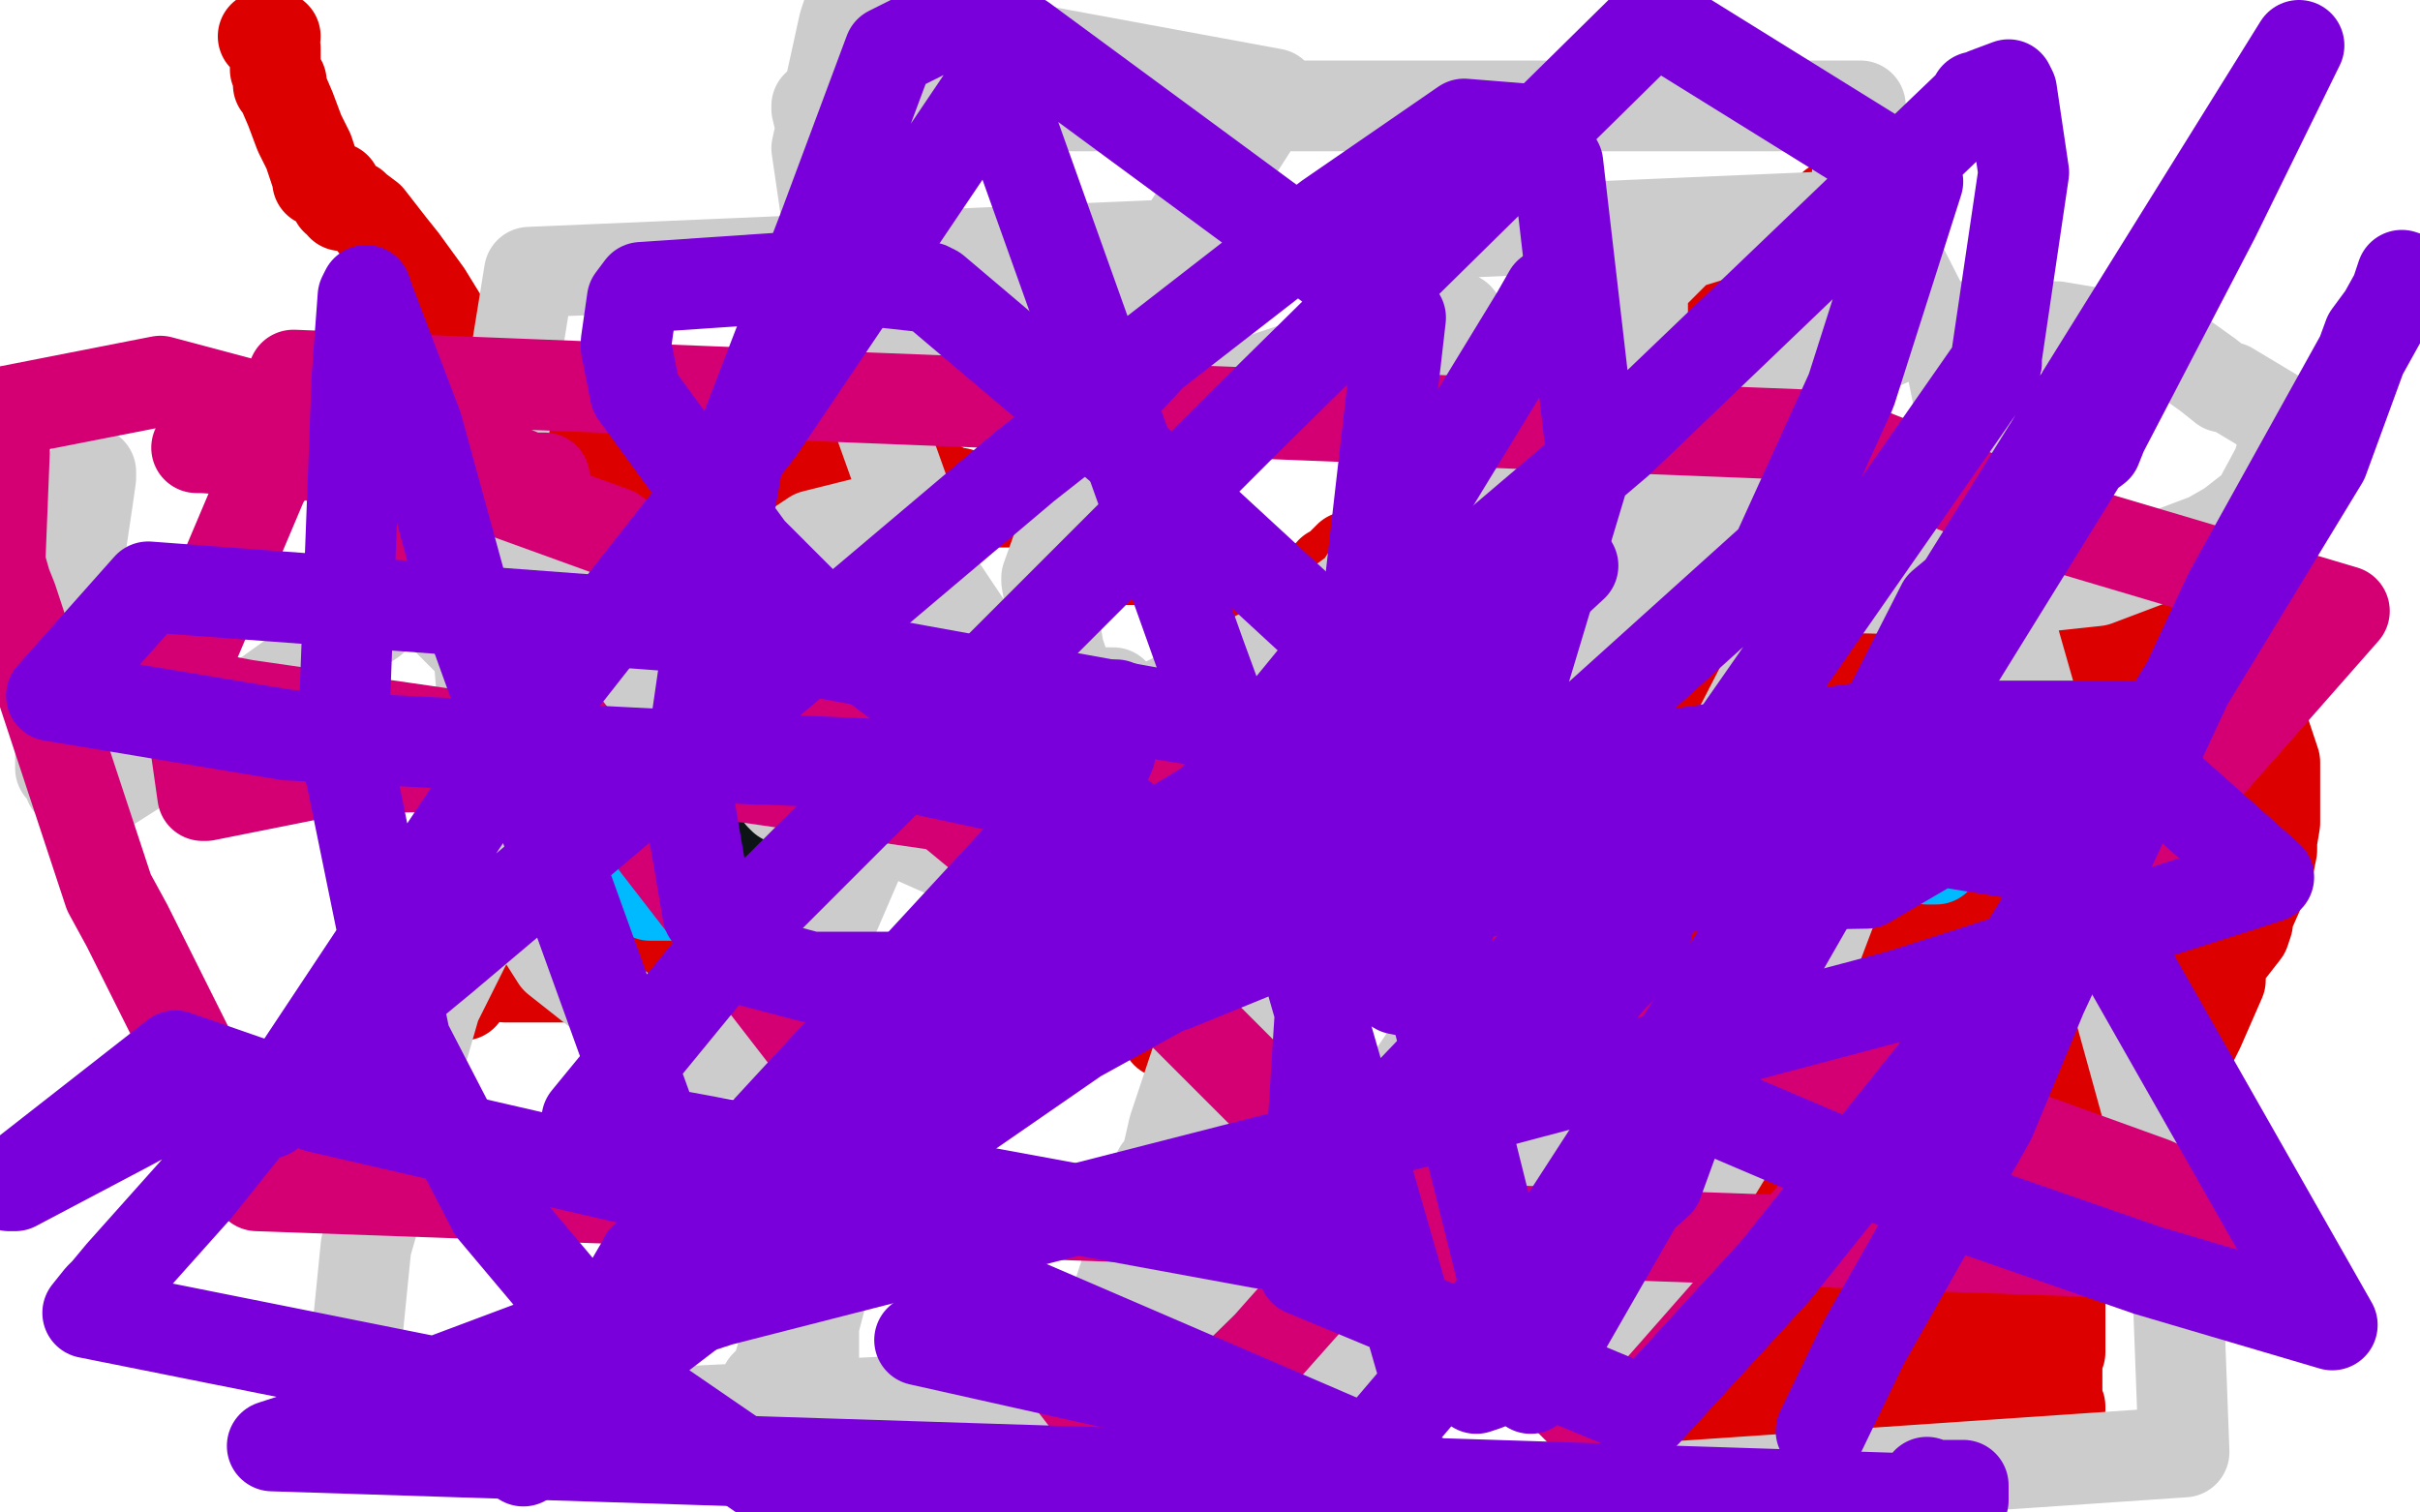 <?xml version="1.0" standalone="no"?>
<!DOCTYPE svg PUBLIC "-//W3C//DTD SVG 1.1//EN"
"http://www.w3.org/Graphics/SVG/1.1/DTD/svg11.dtd">

<svg width="800" height="500" version="1.1" xmlns="http://www.w3.org/2000/svg" xmlns:xlink="http://www.w3.org/1999/xlink" style="stroke-antialiasing: false"><desc>This SVG has been created on https://colorillo.com/</desc><rect x='0' y='0' width='800' height='500' style='fill: rgb(255,255,255); stroke-width:0' /><polyline points="73,126 73,127 73,127 73,128 73,128" style="fill: none; stroke: #dc0000; stroke-width: 5; stroke-linejoin: round; stroke-linecap: round; stroke-antialiasing: false; stroke-antialias: 0; opacity: 1.0"/>
<circle cx="208.5" cy="151.5" r="15" style="fill: #dc0000; stroke-antialiasing: false; stroke-antialias: 0; opacity: 1.0"/>
<polyline points="153,329 153,328 153,328" style="fill: none; stroke: #dc0000; stroke-width: 30; stroke-linejoin: round; stroke-linecap: round; stroke-antialiasing: false; stroke-antialias: 0; opacity: 1.0"/>
<circle cx="385.5" cy="341.5" r="15" style="fill: #dc0000; stroke-antialiasing: false; stroke-antialias: 0; opacity: 1.0"/>
<polyline points="401,181 400,181 400,181" style="fill: none; stroke: #dc0000; stroke-width: 30; stroke-linejoin: round; stroke-linecap: round; stroke-antialiasing: false; stroke-antialias: 0; opacity: 1.0"/>
<circle cx="531.5" cy="123.5" r="15" style="fill: #dc0000; stroke-antialiasing: false; stroke-antialias: 0; opacity: 1.0"/>
<polyline points="610,69 611,69 611,69 610,69 610,69 614,69 614,69 614,67 614,67 617,65 617,65 618,65 618,65" style="fill: none; stroke: #dc0000; stroke-width: 30; stroke-linejoin: round; stroke-linecap: round; stroke-antialiasing: false; stroke-antialias: 0; opacity: 1.0"/>
<polyline points="611,66 610,66 610,66 609,66 609,66 609,67 609,67 608,67 608,67 608,68 608,68 607,68 606,68 605,70 604,70 604,71 602,72 601,74 600,76 599,77 598,78 597,79 595,79 595,80 593,81 590,83 588,85 581,90 579,91 574,95 570,98 568,100 563,103 559,106 557,107 555,109 554,110 553,111 551,112 550,112 549,112 548,113 547,114 544,116 542,118 539,120 536,121 534,123 532,125 531,125 530,125 530,126 529,126 528,128 527,128 526,128 525,128 524,128 523,128 522,128 519,128 516,128 514,130 509,132 506,133 505,133 504,133 503,133 502,133 500,134 497,137 495,138 493,140 492,142 491,143 490,144 489,144 489,145 486,147 485,148 480,152 478,154 471,160 463,167 460,170 456,175 454,179 452,181 452,182 451,182 450,182 450,183 447,184 446,184 443,187 441,189 440,189" style="fill: none; stroke: #dc0000; stroke-width: 30; stroke-linejoin: round; stroke-linecap: round; stroke-antialiasing: false; stroke-antialias: 0; opacity: 1.0"/>
<polyline points="423,194 424,194 424,194 423,194" style="fill: none; stroke: #dc0000; stroke-width: 30; stroke-linejoin: round; stroke-linecap: round; stroke-antialiasing: false; stroke-antialias: 0; opacity: 1.0"/>
<polyline points="198,150 197,150 197,150 196,150 196,150 195,150 195,150 194,150 193,150 192,150 191,150 190,150 190,149 188,149 186,148 181,144 177,140 167,132 161,124 157,121 156,119 155,119 154,118 152,113 149,110 141,97 133,86 129,81 122,72 118,69 117,68 116,68 115,68 114,68 113,68 113,67 111,66 111,64 111,63 111,62 110,62 109,62 108,61 106,60 105,60 105,59 104,56 102,50 100,46 99,44 96,36 93,29 92,28 93,28 93,27 92,26 92,25 91,23 91,19 91,16 90,14 88,12 87,12 88,12 89,12 90,12 91,12" style="fill: none; stroke: #dc0000; stroke-width: 30; stroke-linejoin: round; stroke-linecap: round; stroke-antialiasing: false; stroke-antialias: 0; opacity: 1.0"/>
<polyline points="210,161 209,161 209,161 209,162 209,162 208,162 208,162 208,163 208,163 207,164 204,171 201,175 195,184 195,186 194,187 194,188 194,189 194,190 194,193 194,194 194,198 194,199 194,201 194,203 194,204 194,205 194,209 194,211 194,215 194,218 194,220 193,222 193,226 191,229 189,234 188,237 186,244 183,252 182,255 180,262 178,268 177,270 175,275 174,279 173,282 172,285 171,287 170,289 170,293 169,295 167,299 166,305 166,307 163,313 162,318 162,320 162,321 161,321 161,322 162,322 163,322 164,322 166,322 167,323 168,323 171,323 175,323 178,323 180,323 181,323 182,323 185,323 186,323 190,323 193,323 195,323 200,323 203,323 207,323 208,323 209,323 210,323 211,323 212,323 212,324 213,324 215,324 217,324 222,324 223,325 224,325 226,325 227,325 231,325 233,325 234,325 235,325 236,325 237,325 242,325 246,325 249,325 255,325 259,325 270,325 276,325 278,325 282,325 285,325 287,325 290,325 291,325 295,326 299,326 303,326 322,332 331,334 337,336 340,337 341,337 342,337 343,337 344,337 345,337 346,337 352,337 354,337 358,337 363,337 365,337 367,336 369,335 370,335 372,335 373,334 374,334 375,334 376,334 377,334 378,334 380,334 381,334 384,334 390,334 392,334 395,334 394,334 393,333 391,332 391,331 391,329 391,325 391,320 391,316 391,310 391,307 391,305 393,300 393,298 398,292 402,284 405,279 406,271 408,266 409,261 411,256 412,253 413,250 415,250 415,248 415,247 415,245 415,244 415,240 415,238 415,237 415,234 418,231 418,227 419,224 419,222 420,222 420,221 420,220 420,219 422,215 422,213 423,210 423,209 420,209 418,209 415,208 415,207 416,207" style="fill: none; stroke: #dc0000; stroke-width: 30; stroke-linejoin: round; stroke-linecap: round; stroke-antialiasing: false; stroke-antialias: 0; opacity: 1.0"/>
<polyline points="399,185 398,185 398,185 397,185 397,185 395,185 395,185 394,185 394,185 393,185 393,185 392,185 392,185 392,184 392,184 389,184 388,184 387,184 387,185 386,185 385,185 383,185 382,185 381,185 380,185 378,185 377,185 376,185 373,185 371,185 370,185 368,185 367,185 365,185 364,185 363,185 362,185 361,184 360,184 358,184 356,182 353,178 351,176 350,174 350,173 347,172 346,171 344,169 344,166 344,164 344,162 344,161 345,161 345,160 344,160 343,161 343,163 343,164 341,165 340,165 340,166 339,166 337,166 334,166 333,166 332,166 329,166 327,166 326,166 325,166 324,166 324,165 322,165 321,165 320,165 319,165 317,163 315,163 314,163 311,161 309,161 308,161 306,160 305,160 304,159 303,158 302,158 301,158 300,158 299,158 298,158 297,158 296,158 295,158 294,158 293,158 292,158 291,158 289,158 287,159 286,159 283,159 281,159 280,159 279,159 278,159 277,159 276,159 275,159 273,159 271,159 270,159 269,159 268,159 267,159 266,159 265,159 264,158 263,158 262,158 260,157 261,157 260,157 260,156 259,156 258,156 256,156 254,156 252,156 251,156 250,156 249,156 249,157 248,157 247,157 246,157 245,157 245,158 244,158 243,158 242,158 241,158 239,158 238,158 238,159 237,159 235,156 234,155" style="fill: none; stroke: #dc0000; stroke-width: 30; stroke-linejoin: round; stroke-linecap: round; stroke-antialiasing: false; stroke-antialias: 0; opacity: 1.0"/>
<circle cx="554.5" cy="313.5" r="15" style="fill: #dc0000; stroke-antialiasing: false; stroke-antialias: 0; opacity: 1.0"/>
<polyline points="541,315 542,315 542,315 544,315 544,315 557,300 557,300 566,290 566,290 586,271 586,271 595,261 595,261 606,246 615,241 616,239 617,239 618,239 621,236 665,230 684,230 720,227 726,227 727,227 727,231 727,241 724,251 723,262 723,272 723,280 723,306 721,330 721,341 719,352 719,353 716,358 712,366 712,367 702,382 699,391 684,414 676,425 667,437 657,451 652,458 641,468 639,470 641,473 650,474 651,474 652,474 651,474 650,475 647,474 642,473 640,473 639,473 630,474 622,474 610,474 606,474 602,474 601,474 601,473 600,470 595,461 593,457 591,451 590,447 589,444 589,443 588,443 588,442 590,427 589,423 589,414 588,408 587,399 586,391 586,388 585,378 585,375 585,371 584,367 581,362 578,355 578,354 577,351 577,349 577,343 577,342 577,341 577,339 578,334" style="fill: none; stroke: #dc0000; stroke-width: 30; stroke-linejoin: round; stroke-linecap: round; stroke-antialiasing: false; stroke-antialias: 0; opacity: 1.0"/>
<polyline points="710,259 709,259 709,259 710,259 710,259" style="fill: none; stroke: #dc0000; stroke-width: 30; stroke-linejoin: round; stroke-linecap: round; stroke-antialiasing: false; stroke-antialias: 0; opacity: 1.0"/>
<polyline points="633,357 635,354 635,354 635,349 635,349 635,350 635,350 631,358 631,358 628,365 628,365 628,366 628,376 625,400 625,403 625,407 625,413 625,423 625,424 625,425 624,431 624,436 624,445 624,449 624,452 624,457 623,460 624,462 625,465 625,468 625,465 623,464 621,465 622,468 623,470 621,470 621,471 618,470 618,469 615,470 614,469 611,469 610,467 610,468 609,467 611,462 613,460 618,454 620,451 622,446 624,444 626,441 632,436 635,431 635,430 639,425 644,420 647,416 655,410 659,406 661,400 661,398 664,392 664,389 671,382 675,376 675,375 676,370 676,371 676,374 676,375 667,386 656,402 652,411 648,419 637,442 634,446 634,449 634,450 634,451 633,451 632,451 630,451 630,449 629,444 628,437 627,426 625,417 623,400 622,393 617,382 614,375 613,375 612,374 611,374 610,374 609,374 608,373 607,373 606,373 607,373 608,373 609,373 610,373 611,373 611,376 611,381 611,383 611,388 611,393 610,400 607,404 605,407 604,411 603,413 603,414 603,416 603,419 603,422 603,426 603,427 603,429 603,432 603,433 603,434 603,436 602,436 603,433 605,426 608,421 614,404 622,386 624,375 630,365 630,363 633,358 635,351 636,345 644,332 644,328 647,320 648,320 648,319 648,317 648,318 649,318 650,318 651,318 652,318 653,317 654,317 654,319 654,322 652,327 652,337 651,341 648,349 648,350 648,363 648,366 648,370 648,371 648,372 648,375 648,377 648,378 647,383 646,387 645,389 644,392 644,393 644,394 644,397 644,399 644,401 643,401 642,401 644,399 645,396 650,393 652,391 655,389 659,386 661,386 662,385 664,383 665,382 670,379 672,378 674,376 682,365 686,363 691,354 699,339 702,331 703,326 709,315 712,307 714,303 714,302 714,301 713,295 713,293 714,291 713,291 712,290 711,290 711,289 710,286 708,278 703,270 703,267 699,261 698,259 698,258 698,253 698,250 697,250 697,249 698,249 697,249 686,259 685,264 676,270 672,276 664,288 660,297 659,300 657,308 654,316 653,319 647,327 645,336 643,340 643,350 643,355 642,358 639,367 639,369 639,376 638,380 638,381 638,382 639,382 640,382 642,382 643,382 643,380 644,377 649,368 653,359 657,353 664,336 669,322 670,312 675,302 681,290 684,283 688,271 690,267 690,265 691,263 692,263 693,263 693,264 691,265 689,271 689,272 684,292 683,293 682,314 677,333 678,335 678,336 679,337 680,338 680,340 681,342 683,349 683,353 683,362 683,366 683,374 683,381 682,384 680,386 680,387 678,387 677,387 677,388 676,388 675,387 674,387" style="fill: none; stroke: #dc0000; stroke-width: 30; stroke-linejoin: round; stroke-linecap: round; stroke-antialiasing: false; stroke-antialias: 0; opacity: 1.0"/>
<polyline points="611,286 612,286 612,286 613,286 613,286 611,288 611,288 610,291 610,291 610,293 610,293 610,296 610,297 610,300 609,309 609,311 609,312 609,313 610,316 610,317 610,318 610,319 609,323 609,325 608,327 607,328 607,330 606,330 606,331 606,333 606,334 606,336 606,338 606,340 606,346 606,350 606,351 606,355 605,355 605,356 606,356 607,356 607,350 608,344 614,335 620,327 631,310 633,303 634,299 636,295 636,294 635,292 640,277 645,258 648,251 649,246 650,245 650,244 651,244 651,247 650,251 649,256 649,261 651,268 651,269 651,272 651,274 652,274" style="fill: none; stroke: #dc0000; stroke-width: 30; stroke-linejoin: round; stroke-linecap: round; stroke-antialiasing: false; stroke-antialias: 0; opacity: 1.0"/>
<polyline points="681,247 681,248 681,248 681,249 681,249 682,249 682,249 683,249 683,249 683,250" style="fill: none; stroke: #dc0000; stroke-width: 30; stroke-linejoin: round; stroke-linecap: round; stroke-antialiasing: false; stroke-antialias: 0; opacity: 1.0"/>
<polyline points="666,257 665,257 665,257 664,257 664,257" style="fill: none; stroke: #dc0000; stroke-width: 30; stroke-linejoin: round; stroke-linecap: round; stroke-antialiasing: false; stroke-antialias: 0; opacity: 1.0"/>
<polyline points="661,257 660,257 660,257 659,257 659,257 658,257 658,257 657,257 657,257" style="fill: none; stroke: #dc0000; stroke-width: 30; stroke-linejoin: round; stroke-linecap: round; stroke-antialiasing: false; stroke-antialias: 0; opacity: 1.0"/>
<polyline points="607,278 608,278 608,278 610,278 610,278 611,277 611,277 613,277 613,277 615,277" style="fill: none; stroke: #dc0000; stroke-width: 30; stroke-linejoin: round; stroke-linecap: round; stroke-antialiasing: false; stroke-antialias: 0; opacity: 1.0"/>
<polyline points="636,268 636,267 636,267" style="fill: none; stroke: #dc0000; stroke-width: 30; stroke-linejoin: round; stroke-linecap: round; stroke-antialiasing: false; stroke-antialias: 0; opacity: 1.0"/>
<polyline points="636,250 635,250 635,250 633,250 633,250 632,250 632,250 631,250 631,250 631,253 631,253 629,256 629,256 619,265 619,265" style="fill: none; stroke: #dc0000; stroke-width: 30; stroke-linejoin: round; stroke-linecap: round; stroke-antialiasing: false; stroke-antialias: 0; opacity: 1.0"/>
<polyline points="598,280 598,281 598,281 598,282 598,282 598,284 598,284 597,284 597,284 590,295 590,295" style="fill: none; stroke: #dc0000; stroke-width: 30; stroke-linejoin: round; stroke-linecap: round; stroke-antialiasing: false; stroke-antialias: 0; opacity: 1.0"/>
<polyline points="581,317 581,318 581,318 581,317 581,317 583,316 583,316 583,315" style="fill: none; stroke: #dc0000; stroke-width: 30; stroke-linejoin: round; stroke-linecap: round; stroke-antialiasing: false; stroke-antialias: 0; opacity: 1.0"/>
<circle cx="583.5" cy="316.5" r="15" style="fill: #dc0000; stroke-antialiasing: false; stroke-antialias: 0; opacity: 1.0"/>
<polyline points="557,327 558,327 558,327 557,327 557,327 557,330 557,330" style="fill: none; stroke: #dc0000; stroke-width: 30; stroke-linejoin: round; stroke-linecap: round; stroke-antialiasing: false; stroke-antialias: 0; opacity: 1.0"/>
<circle cx="557.5" cy="351.5" r="15" style="fill: #dc0000; stroke-antialiasing: false; stroke-antialias: 0; opacity: 1.0"/>
<polyline points="555,354 554,354 554,354 554,355 554,355" style="fill: none; stroke: #dc0000; stroke-width: 30; stroke-linejoin: round; stroke-linecap: round; stroke-antialiasing: false; stroke-antialias: 0; opacity: 1.0"/>
<polyline points="554,389 554,391 554,391 553,394 553,394 553,395 553,395 553,396 554,397" style="fill: none; stroke: #dc0000; stroke-width: 30; stroke-linejoin: round; stroke-linecap: round; stroke-antialiasing: false; stroke-antialias: 0; opacity: 1.0"/>
<polyline points="556,381 556,373 556,373 556,369 556,369 556,365 556,365 556,366 556,369 556,376 557,382 557,384 557,387 557,388 557,389 557,391 557,392 557,396 557,397 557,398 557,401 557,403 558,403 557,408 557,409 554,416 551,427 551,441 551,443 552,443 552,444 553,444 554,444 554,446 556,452 556,456 556,459 556,461 556,462 556,464 556,467 557,467 557,468 558,468 559,468 559,469 560,469 561,469 562,469 562,470 564,474 566,479 566,481 569,488 571,491 571,492 573,492 574,492 575,492 576,492 577,492 578,492 579,492 580,492 583,492 586,492 590,492 598,492 606,491 608,491 611,491 613,491 614,491 614,490 615,490 618,490 635,486 643,486 649,486 651,485 654,484 654,483 655,482 659,480 666,477 672,475 678,473 679,472 679,471 679,470 679,469 680,466 681,466 681,465 680,463 680,461 680,459 680,455 680,454 680,453 680,451 680,449 680,448 681,447 681,442 681,441 681,437 681,436 681,432 681,427 681,424 681,421 681,418 681,417 681,416" style="fill: none; stroke: #dc0000; stroke-width: 30; stroke-linejoin: round; stroke-linecap: round; stroke-antialiasing: false; stroke-antialias: 0; opacity: 1.0"/>
<polyline points="557,404 557,405 557,405 557,406 557,406 557,410 557,410 558,412 558,412 558,415 558,415 559,418 559,418 561,420 561,420 562,430 562,433 562,434 562,439 565,446 567,453 568,464 570,467 571,470 571,471 572,471 573,471 573,470 574,470 574,469 575,469 577,469 577,468 577,464 577,461 577,453 575,434 571,417 571,416 571,413 564,399 561,391 556,377 552,368 552,367 549,367 550,367 551,367 551,365 551,362 551,358 551,349 550,346 554,344 553,342 553,339 553,340 553,341 552,341 553,341 554,341 555,341 555,342 558,343 559,343 560,343" style="fill: none; stroke: #dc0000; stroke-width: 30; stroke-linejoin: round; stroke-linecap: round; stroke-antialiasing: false; stroke-antialias: 0; opacity: 1.0"/>
<polyline points="532,305 533,305 533,305 533,304 533,304 533,303 533,303 534,289 534,289 534,276 534,267 534,266 535,265 536,265 544,258 546,253 553,247 553,246 553,248 558,244 559,243 560,241 562,240 563,238 564,237 564,236 564,234 565,233 567,230 567,229 568,229 568,228 569,227 570,227 570,226 573,226 573,226 583,227 583,227" style="fill: none; stroke: #dc0000; stroke-width: 30; stroke-linejoin: round; stroke-linecap: round; stroke-antialiasing: false; stroke-antialias: 0; opacity: 1.0"/>
<polyline points="576,235 575,237 575,237 572,238 572,238 566,245 566,245 565,246 565,246 564,247 564,247 563,248 563,248 563,250 563,250 563,251 562,252 557,261 552,270 550,275 548,280 547,285 547,284 551,279 560,270 566,263 566,262 569,260 571,258 575,252 576,252 576,251 577,248 577,247 576,246 576,245 576,243 577,241 577,240 577,237 579,230 583,226 583,225 584,225 583,225 584,225 586,226 592,226 600,224 601,224 602,223 603,223 606,222 616,213 620,210 620,208 624,203 624,204 624,205 624,206 624,207 624,208 624,209 624,210 624,211 625,211 626,211 637,211 646,211 653,209 653,208 653,206 653,205 654,201 658,193 663,189 664,188 669,187 671,186 672,186 673,186" style="fill: none; stroke: #dc0000; stroke-width: 30; stroke-linejoin: round; stroke-linecap: round; stroke-antialiasing: false; stroke-antialias: 0; opacity: 1.0"/>
<polyline points="658,212 659,212 659,212 660,212 660,212 661,212 661,212 663,212 663,212 665,212 665,212 667,212 667,212 668,212 668,212 681,213 689,212 691,211 692,211 692,210 700,208 712,205 728,203 738,201 740,201 741,201 742,201 743,201 748,203 749,203 749,205 749,206 748,206 748,207 748,215 748,219 748,224 748,228 748,233 748,236 748,240 752,252 752,255 752,256 752,258 752,263 752,270 752,272 751,278 751,281 750,286 749,289 748,291 747,293 747,294 743,303 743,305 742,308 735,317 734,319 734,323 734,324 727,340 725,344" style="fill: none; stroke: #dc0000; stroke-width: 30; stroke-linejoin: round; stroke-linecap: round; stroke-antialiasing: false; stroke-antialias: 0; opacity: 1.0"/>
<polyline points="597,322 597,323 597,323 597,324 597,324 596,324 596,324 596,325 596,325 597,323 597,323 599,323 599,323 600,321 600,321 600,320 600,318" style="fill: none; stroke: #dc0000; stroke-width: 30; stroke-linejoin: round; stroke-linecap: round; stroke-antialiasing: false; stroke-antialias: 0; opacity: 1.0"/>
<polyline points="640,284 639,284 639,284 637,284 637,284" style="fill: none; stroke: #00baff; stroke-width: 30; stroke-linejoin: round; stroke-linecap: round; stroke-antialiasing: false; stroke-antialias: 0; opacity: 1.0"/>
<polyline points="238,235 238,236 238,236 238,237 238,237 237,237 237,237 234,246 232,260 232,262 232,267 232,273 232,274 232,280 232,287 231,291 229,292" style="fill: none; stroke: #00baff; stroke-width: 30; stroke-linejoin: round; stroke-linecap: round; stroke-antialiasing: false; stroke-antialias: 0; opacity: 1.0"/>
<polyline points="196,292 196,293 196,293 195,294 195,294 195,293 195,293 196,293 199,293 203,294 210,294 215,296 217,296 218,296 220,296 223,296 225,296 226,296 230,296 234,296 235,296 236,296 236,293 236,292 236,287 236,286 236,283 236,279 236,275 236,268 236,256 236,254 236,251 235,251 235,245 233,240 233,234 233,225 231,217 231,213 229,206 228,202" style="fill: none; stroke: #00baff; stroke-width: 30; stroke-linejoin: round; stroke-linecap: round; stroke-antialiasing: false; stroke-antialias: 0; opacity: 1.0"/>
<polyline points="291,234 293,233 293,233 294,231 294,231 297,231 297,231 300,229 300,229 304,229 304,229 301,230 301,230 299,229 299,229 300,229" style="fill: none; stroke: #00baff; stroke-width: 30; stroke-linejoin: round; stroke-linecap: round; stroke-antialiasing: false; stroke-antialias: 0; opacity: 1.0"/>
<circle cx="319.5" cy="288.5" r="15" style="fill: #00baff; stroke-antialiasing: false; stroke-antialias: 0; opacity: 1.0"/>
<circle cx="303.5" cy="250.5" r="15" style="fill: #00baff; stroke-antialiasing: false; stroke-antialias: 0; opacity: 1.0"/>
<circle cx="275.5" cy="236.5" r="15" style="fill: #00baff; stroke-antialiasing: false; stroke-antialias: 0; opacity: 1.0"/>
<polyline points="196,239 200,244 200,244 205,252 205,252 207,258 207,258 207,259 207,259 209,259 209,259 209,261 209,261 207,262 207,262 207,263 207,261 209,261 215,262 226,264 228,266 236,269 239,271 246,273 257,276 262,278 267,279 267,280 269,280 270,280 271,280 273,280 276,272" style="fill: none; stroke: #0d1416; stroke-width: 30; stroke-linejoin: round; stroke-linecap: round; stroke-antialiasing: false; stroke-antialias: 0; opacity: 1.0"/>
<polyline points="326,226 327,226 327,226 328,226 328,226 328,228 328,228 329,231 329,231 330,237 330,237 330,240 330,240 330,244 330,247 330,251 331,257 336,273 336,274 337,274 338,274 338,273 339,273 344,269 348,264 354,252 358,245 359,241 359,240 359,239 359,238 357,238 354,238 353,238 344,253 341,264 340,269 342,266 345,262 361,241 366,234 368,229 363,229 353,229 337,230 307,231 305,231 303,231 298,231 295,231 283,231 274,229" style="fill: none; stroke: #cccccc; stroke-width: 30; stroke-linejoin: round; stroke-linecap: round; stroke-antialiasing: false; stroke-antialias: 0; opacity: 1.0"/>
<polyline points="350,244 351,244 351,243 347,232" style="fill: none; stroke: #cccccc; stroke-width: 30; stroke-linejoin: round; stroke-linecap: round; stroke-antialiasing: false; stroke-antialias: 0; opacity: 1.0"/>
<polyline points="351,246 350,246 350,246 350,247 350,247 350,245 350,245 350,244 350,244" style="fill: none; stroke: #cccccc; stroke-width: 30; stroke-linejoin: round; stroke-linecap: round; stroke-antialiasing: false; stroke-antialias: 0; opacity: 1.0"/>
<polyline points="347,232 342,226 342,225 329,219 320,214 315,214 312,215 312,216 312,218 310,223 308,232 307,239 306,244 306,245 307,246 309,246 310,247 310,246 310,243 310,228 310,223 310,209 307,209 285,204 252,204 244,204 244,205 246,209 260,230 263,234 265,236 271,245 276,250 284,266 286,267 293,276 293,275 295,268 304,250 305,248 306,241 311,228 313,224 313,221 312,221 311,221 309,224 300,229 290,235 267,248 258,262 258,263 259,264 261,264 262,264 265,264 282,262 295,262 305,262 317,256 323,251 324,238 324,235 324,234 276,200 273,199 271,199 243,191 175,178 142,179 135,180 135,181 135,182 135,183 138,188 146,203 156,213 170,222 187,230 188,230 197,230 210,225 214,218 220,200 220,210 231,231 243,246 295,274 313,282 333,287 433,301 430,292 424,281 423,280 422,279 401,258 390,250 350,226 346,223 345,223 344,223 337,230 325,247 323,254 324,259 324,260 325,260 325,261 326,261 334,259 374,238 427,211 449,195 479,149 486,127 485,109 482,105 463,110 400,131 383,137 356,163 346,191 346,192 350,215 356,233 358,234 358,235 359,235 364,238 387,238 404,236 459,218 514,192 538,174 591,125 598,112 605,96 608,79 608,76 604,76 571,76 569,77 556,81 543,94 543,95 543,96 543,106 547,138 553,164 554,166 558,184 559,187 559,188 560,188 561,189 573,193 590,194 600,194 643,195 665,195 693,192 730,178 737,174 746,167 753,154 755,147 752,137 737,128 735,128 730,124 716,114 710,113 680,108 660,108 635,108 617,116 612,121 581,150 557,172 539,194 519,224 503,260 494,285 493,289 493,291 492,332 493,347 493,348 497,360 505,378 506,379 507,379 512,379 513,379 513,378 514,353 499,316 490,306 435,272 421,266 420,266 412,285 409,329 419,385 443,499 722,480 719,400 698,324 658,184 645,120 620,71 175,90 157,201 164,285 170,295 184,317 203,332 222,346 250,349 251,349 252,349 257,346 298,251 317,212 317,211 316,210 307,184 285,173 269,177 236,199 173,274 144,332 121,412 115,472 468,455 449,366 434,348 416,330 415,329 387,321 317,314 316,314 315,315 290,358 269,438 269,453 270,475 270,476 279,484 281,486 323,479 392,449 527,334 609,175 609,168 615,35 270,35 270,36 276,61 279,71 285,82 286,83 295,95 309,107 309,108 311,108 345,110 359,108 387,84 421,31 280,5 279,8 270,49 277,97 279,107 304,177 305,185 404,333 442,398 466,421 527,439 537,437 581,365 648,188 648,183 480,156 456,201 408,313 388,373 385,386 383,387 368,433 437,406 443,391 444,390 497,311 522,256 542,210 547,192 547,191 541,182 521,171 478,180 424,222 360,291 279,390 273,399 257,453 256,455 253,458" style="fill: none; stroke: #cccccc; stroke-width: 30; stroke-linejoin: round; stroke-linecap: round; stroke-antialiasing: false; stroke-antialias: 0; opacity: 1.0"/>
<polyline points="30,156 30,157 30,157 30,158 30,158 29,165 29,165 22,212 22,212 19,216 19,216 19,227 19,227 20,240 20,240 20,251 20,254 22,256 23,259 24,259 27,259 36,260 47,253 71,242 120,207 123,205 119,205" style="fill: none; stroke: #cccccc; stroke-width: 30; stroke-linejoin: round; stroke-linecap: round; stroke-antialiasing: false; stroke-antialias: 0; opacity: 1.0"/>
<polyline points="82,138 65,148 65,148 67,148 124,152 125,153 128,154 129,154 157,157 180,159 180,158 175,158 165,154 156,147 130,141 118,140 117,140 93,146 92,147 89,156 87,159 62,218 62,219 63,235 67,263 68,263 103,256 110,255 111,255 113,254 362,249 365,249 447,261 518,289 520,291 521,295 513,315 491,361 482,374 419,445 377,486 97,124 603,144 674,172 775,202 533,477 370,314 203,176 98,138 53,126 2,136 0,186 2,193 4,198 36,295 42,306 85,392 755,416 754,414 748,409 712,391 582,344 365,275 337,270 81,233 17,221" style="fill: none; stroke: #d40073; stroke-width: 30; stroke-linejoin: round; stroke-linecap: round; stroke-antialiasing: false; stroke-antialias: 0; opacity: 1.0"/>
<polyline points="593,267 568,336 568,336 548,391 548,391 472,458 423,288 397,217 332,35 324,2 294,17 272,76 245,146 238,185 227,261 234,302 235,303 249,318 268,323 340,323 437,295 496,266 587,184 612,129 634,60 547,6 414,137 361,190 255,296 253,298 194,370 417,411 428,401 433,396 561,262 660,120 660,118 669,57 665,30 664,28 656,31 654,32 653,32 653,33 535,146 455,214 328,337 255,400 245,406 239,408 217,375 156,206 155,203 138,141 122,99 121,96 120,98 118,125 114,231 114,250 116,256 134,344 163,400 216,463 267,498 449,485 451,484 452,481 515,407 616,251 642,200 648,195 760,15 732,72 695,143 693,148 689,151 603,290 506,459 473,327 492,262 526,149 515,54 509,43 484,41 439,72 381,117 367,132 339,154 146,317 89,364 89,365 85,369 86,369 89,368 94,361 95,359 174,240 251,142 338,13 463,105 452,201 439,294 431,420 544,467 587,420 659,330 709,249 768,152 783,111 797,92 794,91 792,97 737,196 675,329 658,370 616,444 602,473" style="fill: none; stroke: #7a00db; stroke-width: 30; stroke-linejoin: round; stroke-linecap: round; stroke-antialiasing: false; stroke-antialias: 0; opacity: 1.0"/>
<polyline points="554,286 554,288 554,288 547,300 547,300 546,301 546,301 543,313 543,313 533,323 533,323 528,329 528,329 508,286 466,241 451,221 387,162 309,96 307,95 271,91 212,95 209,99 207,113 207,115 210,130 248,182 277,211 323,245 462,327 483,331 612,386 710,420 771,438 684,285 383,236 223,207 49,194 17,230 95,243 250,251 253,251 298,253 368,268 372,271 364,277 364,278 371,278 428,267 620,240 706,240 617,292 499,294 363,301 346,302 346,301 352,301 359,298 417,285 616,263 714,258 750,290 628,329 496,364 238,430 90,478 649,496 649,491 647,491 638,491 637,491 637,490" style="fill: none; stroke: #7a00db; stroke-width: 30; stroke-linejoin: round; stroke-linecap: round; stroke-antialiasing: false; stroke-antialias: 0; opacity: 1.0"/>
<polyline points="503,457 503,456 503,456 502,456 502,456 500,456 500,456 496,456 496,456 491,458 488,459" style="fill: none; stroke: #7a00db; stroke-width: 30; stroke-linejoin: round; stroke-linecap: round; stroke-antialiasing: false; stroke-antialias: 0; opacity: 1.0"/>
<polyline points="304,443 380,460 380,460 472,494 472,494 485,496 450,479 327,426 274,404 272,404 218,392 105,366 104,365 58,349 3,392 5,392 41,373 54,366 56,366 84,362 86,362 88,362 89,362 85,368 65,393 40,421 35,427 33,429 29,434 144,457 184,442 186,441 209,429 213,422 214,422 214,421 215,418 216,417 216,416 214,416 213,416 213,417 212,418 198,442 187,453 177,470 173,483 194,460 262,408 356,343 385,327 388,326 442,304 443,304 486,296 516,289 515,290 513,291 471,295 431,302 427,302 363,295 363,294 364,293 388,273 488,212 488,211 490,211 510,193 520,187 506,200 471,234 456,250 383,317 291,391 244,384 352,267 354,262 369,233 367,249 363,258 356,284 353,290 351,297 343,324 341,326 335,342 335,344 355,321 436,222 508,104 512,97" style="fill: none; stroke: #7a00db; stroke-width: 30; stroke-linejoin: round; stroke-linecap: round; stroke-antialiasing: false; stroke-antialias: 0; opacity: 1.0"/>
</svg>
